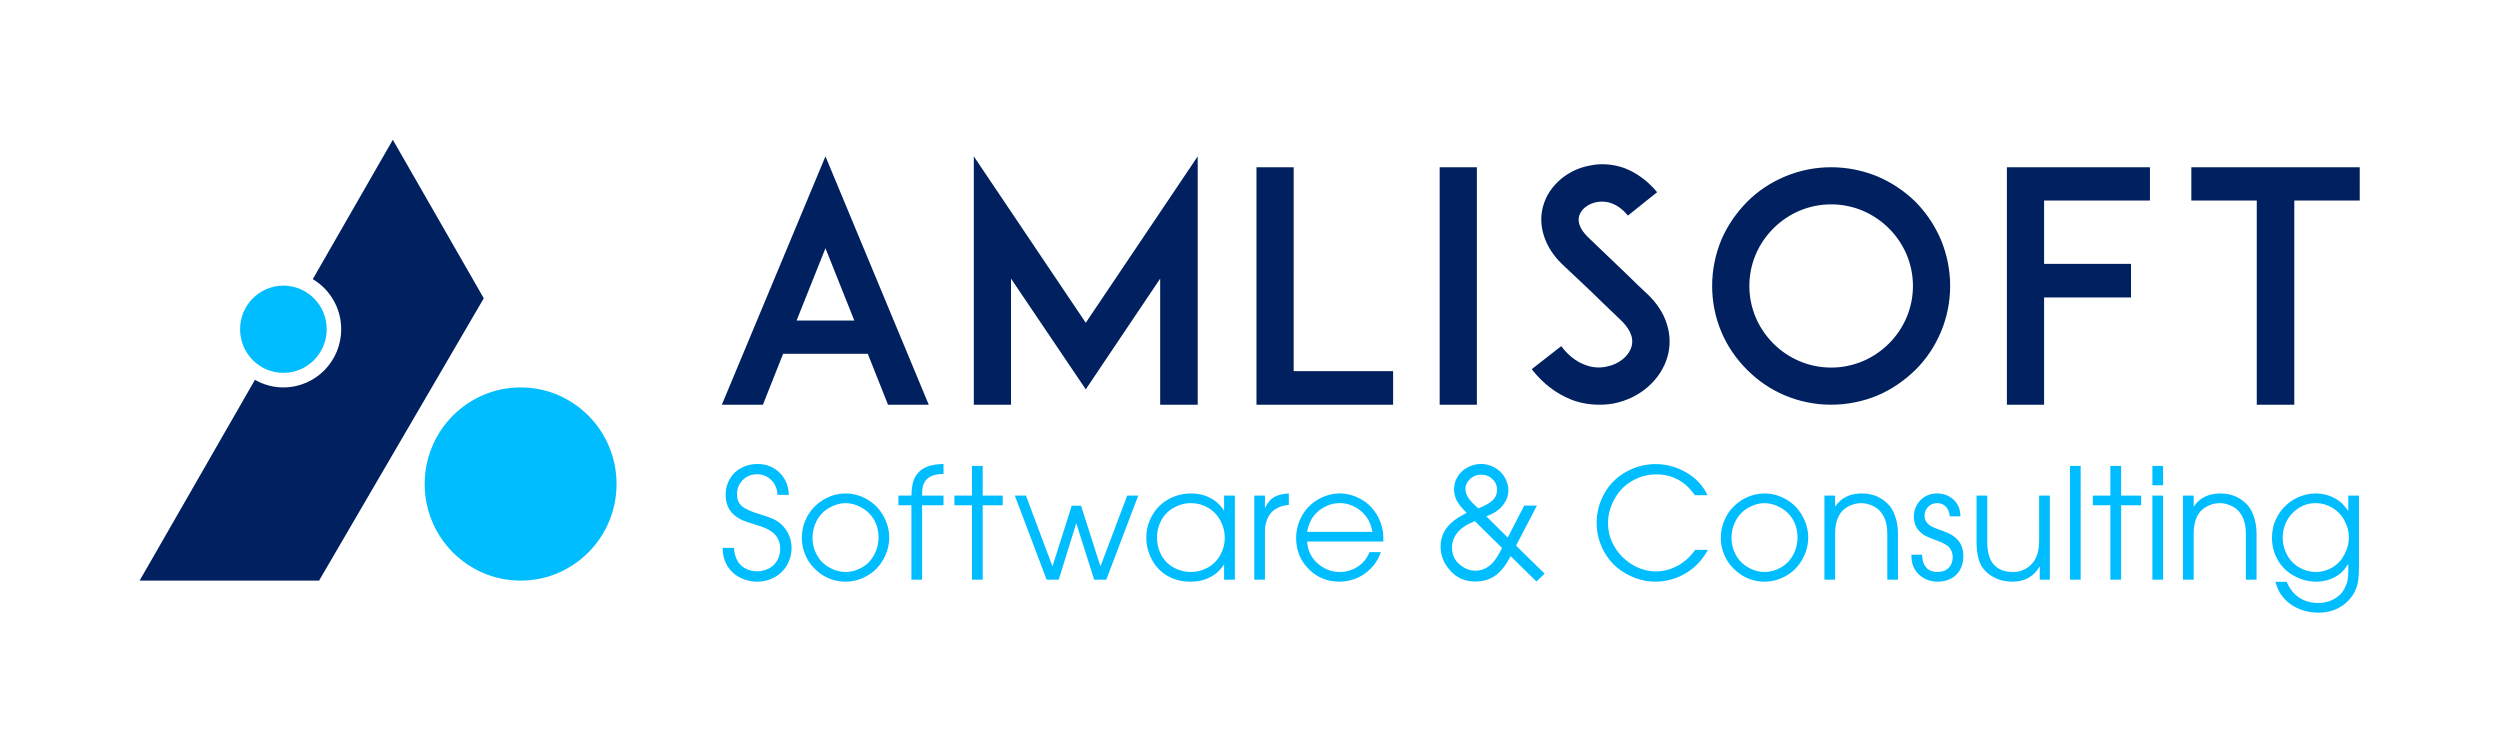 <?xml version="1.0" encoding="UTF-8" standalone="no"?>
<!-- Created with Inkscape (http://www.inkscape.org/) -->

<svg
   version="1.1"
   id="svg2"
   xml:space="preserve"
   width="960"
   height="288.96"
   viewBox="0 0 960 288.96"
   sodipodi:docname="Amlisoft-Logo-AI.ai.svg"
   inkscape:export-filename="/home/troed/Downloads/bitmap.png"
   inkscape:export-xdpi="149"
   inkscape:export-ydpi="149"
   inkscape:version="1.1.2 (0a00cf5339, 2022-02-04)"
   xmlns:inkscape="http://www.inkscape.org/namespaces/inkscape"
   xmlns:sodipodi="http://sodipodi.sourceforge.net/DTD/sodipodi-0.dtd"
   xmlns="http://www.w3.org/2000/svg"
   xmlns:svg="http://www.w3.org/2000/svg"><defs
     id="defs6"><clipPath
       clipPathUnits="userSpaceOnUse"
       id="clipPath16"><path
         d="M 0,216.72 H 720 V 0 H 0 Z"
         id="path14" /></clipPath></defs><sodipodi:namedview
     id="namedview4"
     pagecolor="#ffffff"
     bordercolor="#666666"
     borderopacity="1.0"
     inkscape:pageshadow="2"
     inkscape:pageopacity="0.0"
     inkscape:pagecheckerboard="0"
     showgrid="false"
     inkscape:zoom="1.43125"
     inkscape:cx="480"
     inkscape:cy="144.27948"
     inkscape:window-width="1920"
     inkscape:window-height="946"
     inkscape:window-x="3200"
     inkscape:window-y="27"
     inkscape:window-maximized="1"
     inkscape:current-layer="g12" /><g
     id="g8"
     inkscape:groupmode="layer"
     inkscape:label="Amlisoft-Logo-AI"
     transform="matrix(1.333,0,0,-1.333,0,288.96)"><g
       id="g12"
       clip-path="url(#clipPath16)"><g
         id="g18"
         transform="translate(631.26,168.599)" /><g
         id="g22"
         transform="translate(675.382,57.067)"><path
           d="m 0,0 c -0.847,-1.621 -2.005,-2.872 -3.474,-3.75 -1.47,-0.879 -3.065,-1.318 -4.786,-1.318 -1.707,0 -3.312,0.442 -4.818,1.329 -1.505,0.885 -2.67,2.107 -3.495,3.663 -0.824,1.556 -1.237,3.184 -1.237,4.885 0,1.282 0.237,2.539 0.71,3.771 0.473,1.232 1.132,2.291 1.979,3.177 0.846,0.887 1.835,1.61 2.968,2.172 1.132,0.562 2.416,0.843 3.85,0.843 1.663,0 3.244,-0.436 4.742,-1.307 1.499,-0.872 2.679,-2.101 3.54,-3.686 C 0.839,8.194 1.269,6.566 1.269,4.895 1.269,3.252 0.846,1.62 0,0 M 1.097,16.934 V 12.61 H 1.011 c -0.703,1.009 -1.399,1.809 -2.087,2.4 -0.917,0.778 -2,1.397 -3.247,1.858 -1.248,0.461 -2.568,0.693 -3.958,0.693 -1.907,0 -3.75,-0.441 -5.528,-1.319 -1.248,-0.62 -2.395,-1.448 -3.441,-2.486 -1.047,-1.037 -1.915,-2.323 -2.603,-3.858 -0.688,-1.535 -1.033,-3.252 -1.033,-5.155 0,-2.276 0.556,-4.39 1.667,-6.343 1.112,-1.953 2.682,-3.483 4.711,-4.592 2.029,-1.11 4.141,-1.664 6.334,-1.664 1.405,0 2.725,0.223 3.958,0.669 1.233,0.447 2.301,1.066 3.204,1.859 0.646,0.561 1.32,1.39 2.023,2.485 h 0.086 v -2.139 c 0,-1.312 -0.137,-2.392 -0.41,-3.243 -0.373,-1.167 -0.899,-2.15 -1.581,-2.95 -0.68,-0.8 -1.601,-1.47 -2.763,-2.01 -1.161,-0.54 -2.481,-0.81 -3.957,-0.81 -2.036,0 -3.836,0.508 -5.399,1.523 -1.563,1.017 -2.775,2.54 -3.635,4.572 h -3.269 c 0.357,-1.181 0.73,-2.125 1.118,-2.831 0.559,-0.995 1.283,-1.902 2.172,-2.724 1.148,-1.066 2.51,-1.887 4.087,-2.464 1.577,-0.575 3.262,-0.864 5.055,-0.864 1.491,0 2.856,0.213 4.097,0.637 1.241,0.425 2.359,1.027 3.356,1.805 0.996,0.778 1.828,1.694 2.494,2.745 0.667,1.052 1.122,2.183 1.366,3.393 0.23,1.211 0.344,2.789 0.344,4.733 v 20.404 z m -28.969,-2.788 c -0.989,1.094 -2.141,1.937 -3.452,2.528 -1.313,0.591 -2.779,0.887 -4.399,0.887 -3.413,0 -5.958,-1.241 -7.635,-3.718 h -0.086 v 3.091 h -3.077 V -7.273 h 3.077 V 6.04 c 0,1.873 0.307,3.466 0.924,4.776 0.617,1.297 1.545,2.281 2.786,2.951 1.24,0.671 2.499,1.005 3.775,1.005 1.204,0 2.416,-0.302 3.635,-0.908 1.219,-0.605 2.176,-1.574 2.871,-2.907 0.695,-1.333 1.043,-2.972 1.043,-4.917 V -7.273 h 3.076 V 6.04 c 0,1.902 -0.315,3.675 -0.946,5.317 -0.416,1.124 -0.947,2.053 -1.592,2.789 M -55.338,-7.273 h 3.075 v 24.207 h -3.075 z m 0,27.189 h 3.075 v 5.576 h -3.075 z m -9.01,5.576 h -3.096 v -8.558 h -5.055 v -2.788 h 5.055 V -7.273 h 3.096 v 21.419 h 5.765 v 2.788 h -5.765 z M -79.08,-7.273 h 3.075 v 32.766 h -3.075 z m -8.882,11.412 c 0,-1.572 -0.169,-2.89 -0.506,-3.955 -0.337,-1.067 -0.742,-1.888 -1.215,-2.464 -0.731,-0.908 -1.578,-1.6 -2.538,-2.075 -0.961,-0.476 -2.065,-0.713 -3.312,-0.713 -2.338,0 -4.152,0.694 -5.442,2.085 -1.291,1.39 -1.936,3.591 -1.936,6.603 v 13.314 h -3.075 V 3.576 c 0,-1.801 0.164,-3.321 0.494,-4.56 0.33,-1.24 0.774,-2.234 1.334,-2.983 0.86,-1.152 2.025,-2.089 3.495,-2.809 1.47,-0.72 3.13,-1.08 4.979,-1.08 1.835,0 3.413,0.381 4.732,1.145 1.319,0.763 2.345,1.829 3.076,3.198 h 0.086 v -3.76 h 2.903 v 24.207 h -3.075 z m -25.056,1.382 c -0.774,0.491 -2.036,1.038 -3.786,1.643 -0.989,0.346 -1.727,0.655 -2.215,0.93 -0.631,0.345 -1.115,0.778 -1.452,1.297 -0.337,0.518 -0.506,1.109 -0.506,1.772 0,1.008 0.348,1.861 1.044,2.561 0.696,0.699 1.559,1.048 2.592,1.048 0.975,0 1.792,-0.321 2.451,-0.961 0.661,-0.642 1.055,-1.589 1.184,-2.843 h 3.075 c -0.057,1.268 -0.272,2.269 -0.644,3.005 -0.575,1.123 -1.392,2.002 -2.453,2.636 -1.061,0.634 -2.251,0.952 -3.57,0.952 -1.936,0 -3.546,-0.642 -4.829,-1.924 -1.283,-1.283 -1.925,-2.897 -1.925,-4.842 0,-1.138 0.247,-2.133 0.742,-2.983 0.495,-0.85 1.222,-1.591 2.183,-2.225 0.659,-0.419 1.785,-0.908 3.377,-1.47 2.008,-0.692 3.323,-1.413 3.947,-2.162 0.623,-0.749 0.936,-1.671 0.936,-2.766 0,-1.283 -0.395,-2.313 -1.184,-3.09 -0.788,-0.779 -1.871,-1.167 -3.247,-1.167 -0.961,0 -1.774,0.212 -2.441,0.636 -0.667,0.426 -1.165,1.049 -1.495,1.87 -0.245,0.591 -0.395,1.413 -0.452,2.464 h -3.076 c 0,-1.124 0.125,-2.086 0.376,-2.885 0.251,-0.8 0.674,-1.556 1.27,-2.27 0.595,-0.713 1.394,-1.325 2.398,-1.837 1.003,-0.511 2.187,-0.766 3.549,-0.766 1.419,0 2.702,0.301 3.85,0.907 1.147,0.605 2.022,1.476 2.624,2.615 0.602,1.138 0.903,2.385 0.903,3.739 0,1.455 -0.272,2.669 -0.817,3.642 -0.545,0.973 -1.348,1.797 -2.409,2.474 m -18.15,8.625 c -0.989,1.094 -2.14,1.937 -3.452,2.528 -1.312,0.591 -2.778,0.887 -4.399,0.887 -3.413,0 -5.958,-1.241 -7.635,-3.718 h -0.086 v 3.091 h -3.075 V -7.273 h 3.075 V 6.04 c 0,1.873 0.308,3.466 0.925,4.776 0.616,1.297 1.544,2.281 2.785,2.951 1.24,0.671 2.499,1.005 3.775,1.005 1.204,0 2.416,-0.302 3.635,-0.908 1.219,-0.605 2.176,-1.574 2.871,-2.907 0.695,-1.333 1.044,-2.972 1.044,-4.917 V -7.273 h 3.075 V 6.04 c 0,1.902 -0.315,3.675 -0.946,5.317 -0.416,1.124 -0.946,2.053 -1.592,2.789 m -27.668,-14.308 c -0.853,-1.557 -2.033,-2.764 -3.538,-3.621 -1.506,-0.858 -3.069,-1.285 -4.689,-1.285 -1.621,0 -3.202,0.442 -4.743,1.329 -1.542,0.885 -2.724,2.096 -3.548,3.631 -0.826,1.534 -1.238,3.144 -1.238,4.83 0,1.815 0.42,3.502 1.259,5.057 0.839,1.557 2.035,2.778 3.592,3.663 1.555,0.887 3.107,1.33 4.656,1.33 1.534,0 3.072,-0.425 4.614,-1.275 1.541,-0.851 2.745,-2.028 3.614,-3.534 0.867,-1.506 1.3,-3.188 1.3,-5.047 0,-1.83 -0.426,-3.522 -1.279,-5.078 m -2.022,16.025 c -1.986,1.131 -4.054,1.698 -6.205,1.698 -1.879,0 -3.671,-0.419 -5.377,-1.254 -1.32,-0.635 -2.524,-1.499 -3.614,-2.594 -1.09,-1.095 -1.965,-2.421 -2.624,-3.977 -0.66,-1.556 -0.989,-3.242 -0.989,-5.057 0,-1.095 0.157,-2.194 0.473,-3.296 0.315,-1.103 0.774,-2.158 1.377,-3.166 0.601,-1.009 1.448,-2 2.538,-2.973 1.089,-0.972 2.341,-1.732 3.753,-2.279 1.412,-0.548 2.892,-0.821 4.441,-0.821 2.18,0 4.263,0.565 6.248,1.696 1.986,1.131 3.542,2.713 4.668,4.744 1.125,2.031 1.689,4.12 1.689,6.268 0,2.146 -0.567,4.236 -1.7,6.267 -1.132,2.032 -2.692,3.613 -4.678,4.744 M -189.73,-1.654 c -1.176,-0.994 -2.503,-1.783 -3.98,-2.367 -1.477,-0.583 -3.025,-0.875 -4.645,-0.875 -1.994,0 -3.929,0.461 -5.808,1.383 -1.362,0.677 -2.643,1.6 -3.839,2.767 -1.198,1.167 -2.19,2.594 -2.979,4.279 -0.79,1.686 -1.183,3.516 -1.183,5.49 0,2.334 0.616,4.632 1.85,6.895 1.233,2.262 2.935,4.016 5.108,5.263 2.172,1.246 4.513,1.869 7.022,1.869 1.749,0 3.334,-0.281 4.754,-0.843 1.419,-0.562 2.674,-1.318 3.764,-2.27 0.774,-0.677 1.613,-1.635 2.517,-2.875 h 3.656 c -1.277,2.709 -3.298,4.878 -6.066,6.506 -2.767,1.628 -5.75,2.443 -8.947,2.443 -2.954,0 -5.772,-0.745 -8.453,-2.238 -2.682,-1.491 -4.765,-3.562 -6.248,-6.212 -1.484,-2.652 -2.227,-5.469 -2.227,-8.452 0,-3.011 0.749,-5.842 2.248,-8.494 1.499,-2.651 3.599,-4.725 6.302,-6.224 2.703,-1.498 5.503,-2.247 8.4,-2.247 1.505,0 3.021,0.211 4.548,0.637 1.528,0.424 2.99,1.066 4.388,1.923 1.399,0.858 2.642,1.899 3.732,3.123 0.76,0.836 1.577,1.996 2.452,3.48 h -3.657 c -0.946,-1.253 -1.849,-2.241 -2.709,-2.961 m -55.2,-0.227 c -0.68,-0.857 -1.48,-1.542 -2.398,-2.053 -0.917,-0.511 -1.929,-0.767 -3.032,-0.767 -1.635,0 -3.169,0.616 -4.603,1.847 -1.434,1.233 -2.151,2.872 -2.151,4.917 0,1.456 0.506,2.835 1.516,4.139 1.011,1.304 2.706,2.432 5.087,3.383 l 7.829,-7.737 c -0.817,-1.629 -1.567,-2.871 -2.248,-3.729 m -8.312,20.737 c 0,1.067 0.44,2.018 1.322,2.854 0.882,0.835 1.976,1.253 3.28,1.253 1.262,0 2.33,-0.421 3.205,-1.264 0.874,-0.843 1.312,-1.847 1.312,-3.015 0,-1.24 -0.423,-2.269 -1.269,-3.09 -0.846,-0.822 -2.23,-1.6 -4.151,-2.335 -1.463,1.297 -2.445,2.363 -2.947,3.199 -0.502,0.835 -0.752,1.635 -0.752,2.398 m 20.604,-4.797 h -3.656 l -4.753,-9.207 -6.173,6.116 c 2.121,0.763 3.713,1.827 4.775,3.188 1.061,1.362 1.591,2.813 1.591,4.355 0,1.239 -0.347,2.461 -1.042,3.664 -0.697,1.202 -1.667,2.15 -2.916,2.842 -1.247,0.691 -2.551,1.037 -3.914,1.037 -1.348,0 -2.645,-0.331 -3.893,-0.994 -1.247,-0.664 -2.208,-1.56 -2.882,-2.691 -0.674,-1.132 -1.011,-2.331 -1.011,-3.598 0,-1.154 0.254,-2.23 0.764,-3.232 0.509,-1.001 1.473,-2.201 2.893,-3.599 -2.51,-1.181 -4.392,-2.56 -5.646,-4.138 -1.256,-1.578 -1.883,-3.441 -1.883,-5.587 0,-2.522 0.929,-4.823 2.785,-6.905 1.858,-2.082 4.248,-3.123 7.174,-3.123 2.251,0 4.18,0.565 5.785,1.696 1.607,1.131 3.083,3.001 4.432,5.608 l 7.441,-7.304 2.345,2.269 -8.238,8.062 z m -66.198,-7.565 c 0.229,1.21 0.576,2.283 1.043,3.221 0.466,0.936 1.107,1.775 1.925,2.517 0.817,0.743 1.774,1.351 2.871,1.827 1.098,0.475 2.283,0.713 3.56,0.713 1.304,0 2.527,-0.256 3.667,-0.767 1.14,-0.512 2.104,-1.153 2.893,-1.924 0.788,-0.77 1.401,-1.585 1.839,-2.442 0.437,-0.858 0.777,-1.906 1.021,-3.145 z m 15.594,9.359 c -1.993,1.137 -4.052,1.708 -6.174,1.708 -2.137,0 -4.208,-0.571 -6.216,-1.708 -2.008,-1.139 -3.57,-2.712 -4.688,-4.723 -1.118,-2.01 -1.678,-4.175 -1.678,-6.494 0,-3.488 1.208,-6.441 3.624,-8.862 2.416,-2.42 5.345,-3.63 8.786,-3.63 2.008,0 3.872,0.42 5.593,1.263 1.721,0.843 3.197,2.035 4.431,3.577 0.774,0.965 1.433,2.191 1.978,3.674 h -3.269 c -0.703,-1.758 -1.832,-3.151 -3.388,-4.181 -1.556,-1.031 -3.301,-1.545 -5.237,-1.545 -1.291,0 -2.488,0.24 -3.592,0.723 -1.105,0.483 -2.075,1.114 -2.914,1.892 -0.839,0.777 -1.499,1.671 -1.979,2.68 -0.481,1.007 -0.771,2.168 -0.871,3.479 h 21.939 c 0.013,0.446 0.021,0.792 0.021,1.037 0,2.205 -0.562,4.323 -1.688,6.355 -1.126,2.032 -2.686,3.616 -4.678,4.755 m -26.207,-0.206 c -0.552,-0.554 -1.036,-1.293 -1.452,-2.215 h -0.086 v 3.502 h -3.075 V -7.273 h 3.075 V 6.883 c 0,1.081 0.233,2.201 0.699,3.361 0.466,1.159 1.219,2.082 2.259,2.767 1.039,0.683 2.347,1.105 3.925,1.264 v 3.286 c -1.406,-0.102 -2.509,-0.307 -3.313,-0.617 -0.803,-0.31 -1.48,-0.742 -2.032,-1.297 m -14.399,-15.821 c -0.86,-1.549 -2.054,-2.752 -3.581,-3.609 -1.527,-0.858 -3.173,-1.285 -4.936,-1.285 -1.764,0 -3.417,0.435 -4.958,1.307 -1.541,0.871 -2.721,2.074 -3.538,3.61 -0.817,1.534 -1.226,3.172 -1.226,4.917 0,1.353 0.226,2.626 0.677,3.814 0.452,1.189 1.04,2.176 1.764,2.961 0.724,0.785 1.477,1.401 2.259,1.848 0.781,0.446 1.595,0.789 2.441,1.026 0.846,0.238 1.735,0.357 2.667,0.357 1.735,0 3.355,-0.432 4.861,-1.296 1.505,-0.866 2.692,-2.086 3.56,-3.664 0.867,-1.578 1.301,-3.253 1.301,-5.025 0,-1.759 -0.43,-3.412 -1.291,-4.961 m 1.097,12.871 h -0.086 c -0.631,0.937 -1.269,1.679 -1.914,2.226 -0.933,0.821 -2.036,1.467 -3.312,1.934 -1.277,0.469 -2.682,0.704 -4.216,0.704 -2.323,0 -4.492,-0.559 -6.507,-1.676 -2.014,-1.116 -3.581,-2.68 -4.699,-4.69 -1.119,-2.009 -1.678,-4.125 -1.678,-6.343 0,-2.191 0.531,-4.294 1.592,-6.311 1.061,-2.018 2.559,-3.588 4.495,-4.712 1.936,-1.124 4.144,-1.685 6.625,-1.685 1.692,0 3.183,0.252 4.473,0.755 1.291,0.505 2.395,1.153 3.313,1.946 0.559,0.504 1.168,1.217 1.828,2.139 h 0.086 v -4.257 h 3.098 v 24.207 h -3.098 z M -358.327,-3.34 h -0.086 l -5.549,17.356 h -2.688 l -5.507,-17.356 h -0.086 l -7.592,20.274 h -3.205 l 9.163,-24.207 h 3.484 l 5.011,16.123 h 0.087 l 5.118,-16.123 h 3.485 l 9.206,24.207 h -3.184 z m -33.966,28.832 h -3.097 v -8.558 h -5.055 v -2.788 h 5.055 V -7.273 h 3.097 v 21.419 h 5.764 v 2.788 h -5.764 z m -18.442,-1.805 c -0.739,-0.756 -1.259,-1.639 -1.56,-2.647 -0.301,-1.009 -0.48,-2.378 -0.538,-4.106 h -3.742 v -2.788 h 3.742 V -7.273 h 3.076 v 21.419 h 6.173 v 2.788 h -6.173 c 0,1.526 0.144,2.628 0.43,3.306 0.388,0.951 1.025,1.671 1.915,2.161 0.889,0.49 2.165,0.749 3.828,0.779 v 2.874 c -1.735,-0.043 -3.176,-0.259 -4.323,-0.649 -1.147,-0.388 -2.09,-0.962 -2.828,-1.718 m -12.839,-23.849 c -0.853,-1.557 -2.032,-2.764 -3.538,-3.621 -1.505,-0.858 -3.069,-1.285 -4.689,-1.285 -1.62,0 -3.201,0.442 -4.742,1.329 -1.542,0.885 -2.725,2.096 -3.549,3.631 -0.825,1.534 -1.237,3.144 -1.237,4.83 0,1.815 0.419,3.502 1.258,5.057 0.839,1.557 2.036,2.778 3.592,3.663 1.556,0.887 3.108,1.33 4.657,1.33 1.534,0 3.072,-0.425 4.614,-1.275 1.541,-0.851 2.745,-2.028 3.613,-3.534 0.867,-1.506 1.301,-3.188 1.301,-5.047 0,-1.83 -0.427,-3.522 -1.28,-5.078 m -2.021,16.025 c -1.987,1.131 -4.055,1.698 -6.206,1.698 -1.878,0 -3.671,-0.419 -5.377,-1.254 -1.319,-0.635 -2.524,-1.499 -3.613,-2.594 -1.09,-1.095 -1.965,-2.421 -2.624,-3.977 -0.66,-1.556 -0.99,-3.242 -0.99,-5.057 0,-1.095 0.158,-2.194 0.473,-3.296 0.316,-1.103 0.775,-2.158 1.377,-3.166 0.602,-1.009 1.448,-2 2.538,-2.973 1.09,-0.972 2.341,-1.732 3.753,-2.279 1.412,-0.548 2.893,-0.821 4.442,-0.821 2.179,0 4.262,0.565 6.248,1.696 1.986,1.131 3.542,2.713 4.668,4.744 1.125,2.031 1.688,4.12 1.688,6.268 0,2.146 -0.567,4.236 -1.699,6.267 -1.133,2.032 -2.692,3.613 -4.678,4.744 m -25.952,-6.235 c -0.946,0.591 -2.613,1.243 -5,1.956 -2.388,0.713 -4.073,1.47 -5.055,2.27 -0.982,0.799 -1.473,1.969 -1.473,3.511 0,1.6 0.555,2.954 1.667,4.064 1.111,1.109 2.491,1.664 4.14,1.664 1.592,0 2.95,-0.559 4.076,-1.675 1.126,-1.117 1.717,-2.539 1.775,-4.269 h 3.269 c -0.072,2.594 -0.961,4.726 -2.667,6.398 -1.707,1.671 -3.836,2.507 -6.389,2.507 -1.677,0 -3.233,-0.386 -4.667,-1.157 -1.434,-0.77 -2.538,-1.844 -3.312,-3.219 -0.775,-1.377 -1.162,-2.843 -1.162,-4.399 0,-1.181 0.169,-2.222 0.506,-3.123 0.337,-0.9 0.849,-1.704 1.538,-2.41 0.688,-0.706 1.577,-1.318 2.667,-1.837 0.545,-0.26 1.634,-0.641 3.269,-1.145 1.62,-0.491 2.739,-0.872 3.355,-1.146 1.033,-0.461 1.853,-0.958 2.463,-1.491 0.61,-0.533 1.083,-1.182 1.42,-1.945 0.336,-0.764 0.505,-1.636 0.505,-2.616 0,-1.167 -0.283,-2.258 -0.85,-3.274 -0.566,-1.016 -1.376,-1.798 -2.43,-2.345 -1.054,-0.548 -2.19,-0.821 -3.409,-0.821 -1.176,0 -2.284,0.27 -3.323,0.811 -1.04,0.54 -1.832,1.321 -2.377,2.344 -0.545,1.023 -0.86,2.227 -0.946,3.61 h -3.27 c 0.043,-1.11 0.151,-2.003 0.323,-2.68 0.229,-0.894 0.595,-1.759 1.097,-2.594 0.502,-0.836 1.179,-1.596 2.033,-2.28 0.853,-0.685 1.86,-1.222 3.022,-1.61 1.161,-0.389 2.344,-0.583 3.548,-0.583 1.778,0 3.438,0.428 4.98,1.285 1.541,0.857 2.739,2.046 3.592,3.566 0.853,1.521 1.279,3.13 1.279,4.831 0,1.656 -0.379,3.162 -1.14,4.517 -0.76,1.354 -1.778,2.449 -3.054,3.285"
           style="fill:#00bdff;fill-opacity:1;fill-rule:evenodd;stroke:none"
           id="path24" /></g><g
         id="g26"
         transform="translate(113.162,176.505)"><path
           d="m 0,0 -23.057,-40.142 c 4.892,-2.92 8.183,-8.279 8.183,-14.425 0,-9.263 -7.45,-16.772 -16.641,-16.772 -2.985,0 -5.781,0.803 -8.204,2.191 l -33.219,-57.834 h 51.694 l 47.445,81.325 z"
           style="fill:#002060;fill-opacity:1;fill-rule:evenodd;stroke:none"
           id="path28" /></g><g
         id="g30"
         transform="translate(149.978,105.166)"><path
           d="m 0,0 c -15.262,0 -27.635,-12.458 -27.635,-27.825 0,-15.367 12.373,-27.824 27.635,-27.824 15.263,0 27.635,12.457 27.635,27.824 C 27.635,-12.458 15.263,0 0,0"
           style="fill:#00bdff;fill-opacity:1;fill-rule:evenodd;stroke:none"
           id="path32" /></g><g
         id="g34"
         transform="translate(81.637,134.492)"><path
           d="m 0,0 c -6.89,0 -12.475,-5.626 -12.475,-12.565 0,-6.94 5.585,-12.566 12.475,-12.566 6.89,0 12.475,5.626 12.475,12.566 C 12.475,-5.626 6.89,0 0,0"
           style="fill:#00bdff;fill-opacity:1;fill-rule:evenodd;stroke:none"
           id="path36" /></g><path
         id="path6134"
         style="fill:#002060;fill-opacity:1;fill-rule:evenodd;stroke:none"
         transform="translate(631.26,168.599)"
         d="m -87.125,-50.799 c -4.436,-4.425 -10.35,-6.914 -16.633,-6.914 -6.283,0 -12.197,2.489 -16.633,6.914 -4.435,4.425 -6.93,10.326 -6.93,16.595 0,6.269 2.495,12.169 6.93,16.595 4.436,4.425 10.35,6.914 16.633,6.914 6.283,0 12.197,-2.489 16.633,-6.914 4.436,-4.426 6.931,-10.326 6.931,-16.595 0,-6.269 -2.495,-12.17 -6.931,-16.595 M 0,0 v -9.588 h 18.851 v -58.82 h 10.811 v 58.82 h 18.85 V 0 Z m -53.132,-68.408 h 10.719 v 30.885 h 25.042 v 9.68 H -42.413 V -9.588 H -11.92 V 0 h -41.212 z m -26.323,58.451 c -3.234,3.134 -6.838,5.532 -10.904,7.283 -4.25,1.752 -8.779,2.674 -13.399,2.674 -4.62,0 -9.148,-0.922 -13.306,-2.674 -4.159,-1.751 -7.762,-4.149 -10.904,-7.283 -3.141,-3.227 -5.636,-6.822 -7.392,-10.879 -1.756,-4.241 -2.68,-8.758 -2.68,-13.368 0,-4.61 0.924,-9.127 2.68,-13.276 1.756,-4.148 4.251,-7.744 7.392,-10.879 3.142,-3.135 6.745,-5.624 10.904,-7.375 4.158,-1.752 8.686,-2.674 13.306,-2.674 4.62,0 9.149,0.922 13.399,2.674 4.066,1.751 7.67,4.24 10.904,7.375 3.142,3.135 5.544,6.731 7.3,10.879 1.756,4.149 2.679,8.666 2.679,13.276 0,4.61 -0.923,9.127 -2.679,13.368 -1.756,4.057 -4.158,7.652 -7.3,10.879 m -77.666,-26.183 c -1.479,1.383 -3.512,3.319 -5.175,4.978 l -11.458,10.972 c -2.864,2.765 -2.957,4.886 -2.588,6.176 0.555,1.936 2.588,3.504 4.99,3.965 1.941,0.368 5.544,0.368 9.056,-3.872 l 8.409,6.73 c -2.679,3.227 -5.822,5.531 -9.333,6.914 -3.327,1.199 -6.838,1.475 -10.165,0.738 -3.049,-0.553 -5.914,-1.936 -8.223,-3.872 -2.496,-2.121 -4.251,-4.702 -5.082,-7.652 -0.832,-2.766 -0.74,-5.809 0.184,-8.666 0.924,-2.951 2.68,-5.717 5.268,-8.206 l 8.408,-7.929 c 0.37,-0.368 5.359,-5.255 8.409,-8.113 1.941,-1.843 4.066,-4.609 3.142,-7.744 -0.832,-2.766 -3.697,-5.071 -7.208,-5.716 -2.033,-0.461 -4.25,-0.276 -6.284,0.553 -2.495,0.922 -4.804,2.766 -6.745,5.347 l -8.502,-6.637 c 3.235,-4.149 7.024,-7.007 11.367,-8.759 2.587,-1.014 5.359,-1.475 8.131,-1.475 1.386,0 2.772,0.092 4.159,0.368 7.484,1.476 13.49,6.731 15.431,13.369 0.924,3.134 0.831,6.454 -0.185,9.588 -1.017,3.227 -3.049,6.269 -6.006,8.943 m -59.413,-32.268 h 10.719 V 0 h -10.719 z M -258.586,0 h -10.72 v -68.408 h 39.365 v 9.68 h -28.645 z m -92.146,3.134 v -71.542 h 10.718 v 36.325 l 21.531,-31.9 21.438,31.9 v -36.325 h 10.811 V 3.134 l -32.249,-47.94 z m -51.054,-47.295 8.317,20.836 8.316,-20.836 z m -21.53,-24.247 h 11.828 l 5.821,14.659 h 24.395 l 5.821,-14.659 h 11.736 l -29.754,71.542 z" /></g></g></svg>
